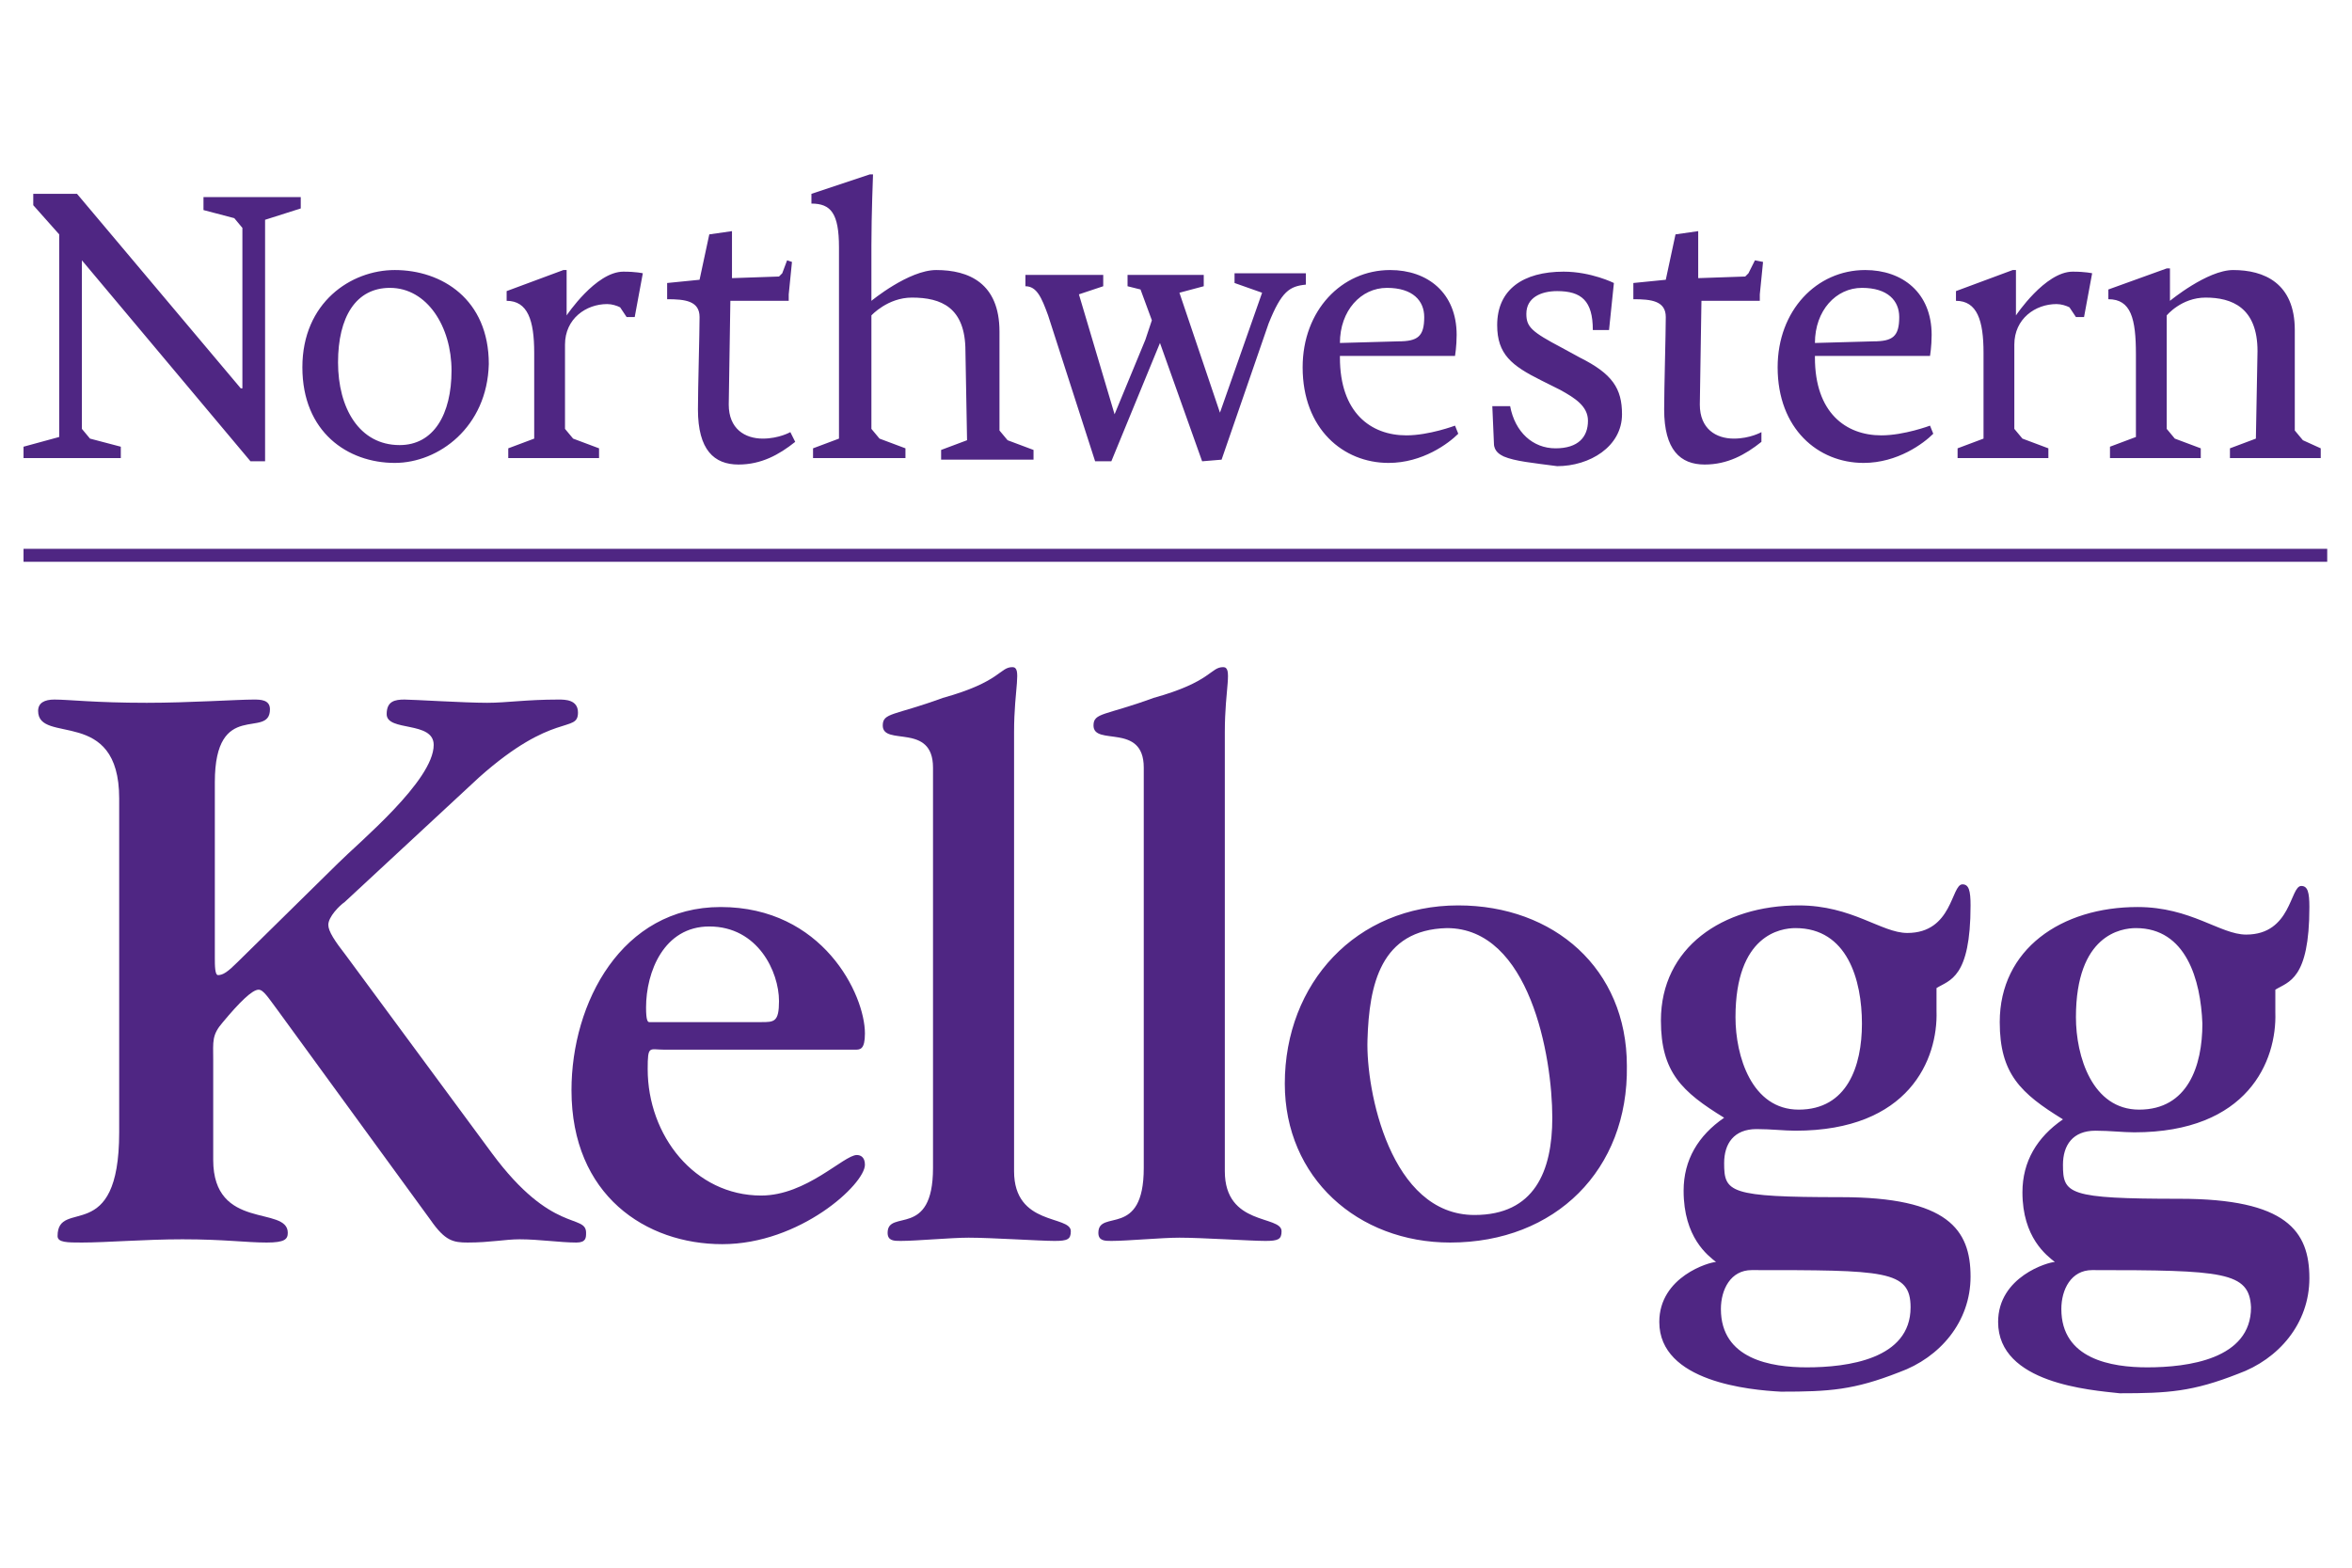 <svg xmlns="http://www.w3.org/2000/svg" viewBox="0 0 2400 1600" height="1600" width="2400">
    <g id="Group">
        <g id="g1">
            <path d="M 33.939 197.851 L 33.939 209.431 L 60.407 239.207 L 60.407 445.989 L 24.014 455.915 L 24.014 467.495 L 123.269 467.495 L 123.269 455.915 L 91.838 447.644 L 83.567 437.718 L 83.567 265.676 L 255.609 470.803 L 270.498 470.803 L 270.498 224.319 L 306.891 212.739 L 306.891 201.16 L 207.636 201.16 L 207.636 214.394 L 239.067 222.665 L 247.338 232.59 L 247.338 396.362 L 245.684 396.362 L 78.604 197.851 Z M 402.838 472.458 C 354.865 472.458 308.546 441.027 308.546 374.856 C 308.546 308.686 358.173 275.601 402.838 275.601 C 450.812 275.601 498.785 305.378 498.785 371.548 C 497.131 436.064 447.503 472.458 402.838 472.458 Z M 460.737 378.165 C 460.737 333.5 435.923 293.798 397.875 293.798 C 363.136 293.798 344.939 323.575 344.939 369.894 C 344.939 416.213 366.444 454.261 407.801 454.261 C 442.54 454.261 460.737 422.83 460.737 378.165 Z M 985.136 358.314 C 985.136 313.649 960.322 303.723 930.546 303.723 C 905.732 303.723 889.189 321.92 889.189 321.92 L 889.189 437.718 L 897.46 447.644 L 923.929 457.569 L 923.929 467.495 L 829.636 467.495 L 829.636 457.569 L 856.104 447.644 L 856.104 252.442 C 856.104 217.702 847.833 207.777 827.982 207.777 L 827.982 197.851 L 887.535 178 L 890.844 178 C 890.844 178 889.189 219.356 889.189 250.787 L 889.189 307.032 C 889.189 307.032 927.237 275.601 955.359 275.601 C 988.444 275.601 1019.875 288.835 1019.875 338.463 L 1019.875 439.372 L 1028.147 449.298 L 1054.615 459.223 L 1054.615 469.149 L 960.322 469.149 L 960.322 459.223 L 986.79 449.298 L 985.136 358.314 Z M 1367.269 364.931 C 1367.269 421.176 1398.7 444.335 1435.093 444.335 C 1458.253 444.335 1484.721 434.41 1484.721 434.41 L 1488.03 442.681 C 1478.104 452.606 1451.636 472.458 1416.897 472.458 C 1370.578 472.458 1329.221 437.718 1329.221 374.856 C 1329.221 316.958 1368.923 275.601 1418.551 275.601 C 1456.599 275.601 1486.375 298.761 1486.375 341.771 C 1486.375 353.351 1484.721 363.277 1484.721 363.277 L 1367.269 363.277 Z M 1426.822 348.388 C 1446.673 348.388 1453.29 343.426 1453.29 323.575 C 1453.29 307.032 1441.71 293.798 1415.242 293.798 C 1388.774 293.798 1367.269 316.958 1367.269 350.043 L 1426.822 348.388 Z M 1534.349 465.84 C 1531.04 464.186 1524.423 460.878 1524.423 452.606 L 1522.769 414.559 L 1540.966 414.559 C 1545.929 441.027 1564.125 457.569 1587.285 457.569 C 1610.445 457.569 1620.37 445.989 1620.37 429.447 C 1620.37 414.559 1607.136 406.287 1592.248 398.016 L 1572.397 388.09 C 1542.62 373.202 1527.732 361.622 1527.732 331.846 C 1527.732 295.452 1554.2 277.255 1595.556 277.255 C 1623.679 277.255 1646.838 288.835 1646.838 288.835 L 1641.875 336.808 L 1625.333 336.808 C 1625.333 307.032 1613.753 297.106 1588.939 297.106 C 1572.397 297.106 1557.508 303.723 1557.508 320.266 C 1557.508 333.5 1562.471 338.463 1593.902 355.005 L 1612.099 364.931 C 1645.184 381.474 1655.109 396.362 1655.109 422.83 C 1655.109 455.915 1622.024 475.766 1588.939 475.766 C 1564.125 472.458 1545.929 470.803 1534.349 465.84 Z M 1851.966 364.931 C 1851.966 421.176 1883.397 444.335 1919.79 444.335 C 1942.95 444.335 1969.418 434.41 1969.418 434.41 L 1972.726 442.681 C 1962.801 452.606 1936.333 472.458 1901.593 472.458 C 1855.274 472.458 1813.918 437.718 1813.918 374.856 C 1813.918 316.958 1853.62 275.601 1903.248 275.601 C 1941.296 275.601 1971.072 298.761 1971.072 341.771 C 1971.072 353.351 1969.418 363.277 1969.418 363.277 L 1851.966 363.277 Z M 1911.519 348.388 C 1931.37 348.388 1937.987 343.426 1937.987 323.575 C 1937.987 307.032 1926.407 293.798 1899.939 293.798 C 1873.471 293.798 1851.966 316.958 1851.966 350.043 L 1911.519 348.388 Z M 2349.897 449.298 L 2341.625 439.372 L 2341.625 336.808 C 2341.625 288.835 2310.195 275.601 2278.764 275.601 C 2252.296 275.601 2214.248 307.032 2214.248 307.032 L 2214.248 273.947 L 2210.939 273.947 L 2151.386 295.452 L 2151.386 305.378 C 2174.545 305.378 2179.508 325.229 2179.508 361.622 L 2179.508 445.989 L 2153.04 455.915 L 2153.04 467.495 L 2245.678 467.495 L 2245.678 457.569 L 2219.211 447.644 L 2210.939 437.718 L 2210.939 321.92 C 2210.939 321.92 2225.828 303.723 2250.641 303.723 C 2277.11 303.723 2303.577 313.649 2303.577 358.314 L 2301.923 447.644 L 2275.455 457.569 L 2275.455 467.495 L 2368.094 467.495 L 2368.094 457.569 L 2349.897 449.298 Z M 1226.657 470.803 L 1183.647 350.043 L 1134.019 470.803 L 1117.476 470.803 L 1069.503 321.92 C 1062.886 303.723 1057.923 292.144 1046.343 292.144 L 1046.343 280.564 L 1125.748 280.564 L 1125.748 292.144 L 1100.934 300.415 L 1137.327 422.83 L 1168.758 346.734 L 1175.375 326.883 L 1163.796 295.452 L 1150.562 292.144 L 1150.562 280.564 L 1228.312 280.564 L 1228.312 292.144 L 1203.498 298.761 L 1244.854 421.176 L 1287.865 298.761 L 1259.742 288.835 L 1259.742 278.91 L 1332.53 278.91 L 1332.53 290.489 C 1315.987 292.144 1307.716 297.106 1294.482 330.191 L 1246.508 469.149 L 1226.657 470.803 Z M 806.476 441.027 C 806.476 441.027 794.897 447.644 778.354 447.644 C 760.157 447.644 743.615 437.718 743.615 412.904 L 745.269 307.032 L 804.822 307.032 L 804.822 300.415 L 808.131 267.33 L 803.168 265.676 L 798.205 278.91 L 794.897 282.218 L 746.923 283.872 L 746.923 235.899 L 723.764 239.207 L 713.838 285.527 L 680.753 288.835 L 680.753 305.378 C 698.95 305.378 713.838 307.032 713.838 323.575 C 713.838 340.117 712.184 396.362 712.184 417.867 C 712.184 459.223 728.726 474.112 753.54 474.112 C 776.7 474.112 794.897 464.186 811.439 450.952 L 806.476 441.027 Z M 1797.375 441.027 C 1797.375 441.027 1785.796 447.644 1769.253 447.644 C 1751.056 447.644 1734.514 437.718 1734.514 412.904 L 1736.168 307.032 L 1795.721 307.032 L 1795.721 300.415 L 1799.03 267.33 L 1790.758 265.676 L 1784.141 278.91 L 1780.833 282.218 L 1732.859 283.872 L 1732.859 235.899 L 1709.7 239.207 L 1699.774 285.527 L 1666.689 288.835 L 1666.689 305.378 C 1684.886 305.378 1699.774 307.032 1699.774 323.575 C 1699.774 340.117 1698.12 396.362 1698.12 417.867 C 1698.12 459.223 1714.663 474.112 1739.477 474.112 C 1762.636 474.112 1780.833 464.186 1797.375 450.952 L 1797.375 441.027 Z M 655.939 278.91 C 655.939 278.91 649.322 277.255 636.088 277.255 C 607.966 277.255 578.189 321.92 578.189 321.92 L 578.189 275.601 L 574.881 275.601 L 516.982 297.106 L 516.982 307.032 C 538.487 307.032 545.104 326.883 545.104 359.968 L 545.104 447.644 L 518.636 457.569 L 518.636 467.495 L 611.274 467.495 L 611.274 457.569 L 584.806 447.644 L 576.535 437.718 L 576.535 351.697 C 576.535 325.229 598.04 310.34 619.546 310.34 C 624.508 310.34 629.471 311.995 632.78 313.649 L 639.397 323.575 L 647.668 323.575 L 655.939 278.91 Z M 2134.844 278.91 C 2134.844 278.91 2128.227 277.255 2114.992 277.255 C 2086.87 277.255 2057.094 321.92 2057.094 321.92 L 2057.094 275.601 L 2053.785 275.601 L 1995.886 297.106 L 1995.886 307.032 C 2017.391 307.032 2024.008 326.883 2024.008 359.968 L 2024.008 447.644 L 1997.54 457.569 L 1997.54 467.495 L 2090.179 467.495 L 2090.179 457.569 L 2063.71 447.644 L 2055.439 437.718 L 2055.439 351.697 C 2055.439 325.229 2076.945 310.34 2098.45 310.34 C 2103.413 310.34 2108.375 311.995 2111.684 313.649 L 2118.301 323.575 L 2126.572 323.575 L 2134.844 278.91 Z" stroke="none" fill="#4f2683" id="Path"></path>
        </g>
        <path d="M 24.014 560.133 L 2374.71 560.133 L 2374.71 573.367 L 24.014 573.367 L 24.014 560.133 Z" stroke="none" fill="#4f2683" id="path1"></path>
        <g id="g2">
            <path d="M 351.556 920.761 C 346.593 924.069 335.014 935.649 335.014 943.92 C 335.014 950.537 341.631 960.463 353.21 975.351 L 502.093 1177.17 C 563.301 1259.883 598.04 1238.378 598.04 1258.229 C 598.04 1263.192 598.04 1268.154 588.115 1268.154 C 571.572 1268.154 550.067 1264.846 530.216 1264.846 C 515.327 1264.846 500.439 1268.154 477.28 1268.154 C 462.391 1268.154 454.12 1266.5 439.232 1244.995 L 283.732 1031.596 C 273.806 1018.362 268.843 1010.091 263.881 1010.091 C 257.264 1010.091 244.03 1023.324 227.487 1043.176 C 215.907 1056.41 217.561 1063.027 217.561 1081.223 L 217.561 1183.787 C 217.561 1256.574 293.657 1230.106 293.657 1258.229 C 293.657 1264.846 290.349 1268.154 272.152 1268.154 C 250.647 1268.154 229.141 1264.846 186.131 1264.846 C 148.083 1264.846 108.381 1268.154 83.567 1268.154 C 68.679 1268.154 58.753 1268.154 58.753 1261.537 C 58.753 1221.835 121.615 1273.117 121.615 1155.665 L 121.615 814.888 C 121.615 720.596 38.902 760.298 38.902 725.559 C 38.902 717.287 45.519 713.979 55.444 713.979 C 70.333 713.979 96.801 717.287 149.737 717.287 C 192.748 717.287 242.375 713.979 258.918 713.979 C 265.535 713.979 275.46 713.979 275.46 723.904 C 275.46 755.335 219.216 712.325 219.216 798.346 L 219.216 977.005 C 219.216 985.277 219.216 995.202 222.524 995.202 C 227.487 995.202 232.45 991.894 242.375 981.968 L 344.939 881.059 C 366.444 859.553 442.54 796.692 442.54 760.298 C 442.54 735.484 394.567 747.064 394.567 728.867 C 394.567 715.633 402.838 713.979 412.764 713.979 C 421.035 713.979 473.971 717.287 497.131 717.287 C 516.982 717.287 536.833 713.979 569.918 713.979 C 576.535 713.979 589.769 713.979 589.769 727.213 C 589.769 748.718 564.955 725.559 488.859 793.383 L 351.556 920.761 Z" stroke="none" fill="#4f2683" id="path2"></path>
            <path d="M 677.445 1071.298 C 662.556 1071.298 660.902 1066.335 660.902 1091.149 C 660.902 1158.974 708.875 1220.181 776.7 1220.181 C 823.019 1220.181 861.067 1178.824 874.301 1178.824 C 877.609 1178.824 882.572 1180.479 882.572 1188.75 C 882.572 1208.601 816.402 1269.809 736.998 1269.809 C 659.248 1269.809 583.152 1220.181 583.152 1112.654 C 583.152 1023.324 634.434 925.723 735.343 925.723 C 839.561 925.723 882.572 1015.053 882.572 1054.755 C 882.572 1071.298 877.609 1071.298 872.647 1071.298 L 677.445 1071.298 Z M 776.7 1043.176 C 789.934 1043.176 794.897 1043.176 794.897 1021.67 C 794.897 991.894 773.391 945.575 723.764 945.575 C 677.445 945.575 659.248 991.894 659.248 1028.287 C 659.248 1041.521 660.902 1043.176 662.556 1043.176 L 776.7 1043.176 Z M 952.051 783.457 C 952.051 737.138 900.769 761.952 900.769 740.447 C 900.769 727.213 912.349 730.521 961.976 712.325 C 1021.53 695.782 1019.875 680.894 1033.109 680.894 C 1043.035 680.894 1034.764 702.399 1034.764 747.064 L 1034.764 1195.367 C 1034.764 1251.612 1092.663 1240.032 1092.663 1256.574 C 1092.663 1264.846 1089.354 1266.5 1076.12 1266.5 C 1061.232 1266.5 1011.604 1263.192 988.444 1263.192 C 970.248 1263.192 935.508 1266.5 918.966 1266.5 C 912.349 1266.5 905.732 1266.5 905.732 1258.229 C 905.732 1233.415 952.051 1264.846 952.051 1192.059 L 952.051 783.457 Z M 1167.104 783.457 C 1167.104 737.138 1115.822 761.952 1115.822 740.447 C 1115.822 727.213 1127.402 730.521 1177.03 712.325 C 1236.583 695.782 1234.929 680.894 1248.163 680.894 C 1258.088 680.894 1249.817 702.399 1249.817 747.064 L 1249.817 1195.367 C 1249.817 1251.612 1307.716 1240.032 1307.716 1256.574 C 1307.716 1264.846 1304.407 1266.5 1291.173 1266.5 C 1276.285 1266.5 1226.657 1263.192 1203.498 1263.192 C 1185.301 1263.192 1150.562 1266.5 1134.019 1266.5 C 1127.402 1266.5 1120.785 1266.5 1120.785 1258.229 C 1120.785 1233.415 1167.104 1264.846 1167.104 1192.059 L 1167.104 783.457 Z M 1479.758 1268.154 C 1385.466 1268.154 1311.024 1201.984 1311.024 1106.037 C 1311.024 1003.473 1383.812 924.069 1488.03 924.069 C 1585.631 924.069 1660.072 988.585 1660.072 1087.84 C 1661.726 1193.713 1587.285 1268.154 1479.758 1268.154 Z M 1395.391 1061.372 C 1393.737 1112.654 1418.551 1240.032 1504.572 1240.032 C 1565.78 1240.032 1583.976 1195.367 1583.976 1140.777 C 1583.976 1077.915 1560.817 947.229 1476.45 947.229 C 1408.625 948.883 1397.046 1005.128 1395.391 1061.372 Z M 1693.157 1349.213 C 1693.157 1302.894 1744.439 1288.005 1751.056 1288.005 C 1742.785 1281.388 1717.971 1263.192 1717.971 1215.218 C 1717.971 1183.787 1732.859 1158.974 1759.328 1140.777 C 1716.317 1114.309 1694.811 1094.458 1694.811 1041.521 C 1694.811 967.08 1757.673 924.069 1835.423 924.069 C 1890.014 924.069 1919.79 952.192 1946.258 952.192 C 1992.577 952.192 1990.923 902.564 2002.503 902.564 C 2009.12 902.564 2010.774 909.181 2010.774 924.069 C 2010.774 998.511 1989.269 1000.165 1976.035 1008.436 L 1976.035 1031.596 C 1977.689 1081.223 1947.913 1154.011 1832.115 1154.011 C 1820.535 1154.011 1807.301 1152.356 1792.413 1152.356 C 1769.253 1152.356 1759.328 1167.245 1759.328 1187.096 C 1759.328 1216.872 1764.29 1221.835 1878.434 1221.835 C 1987.615 1221.835 2010.774 1254.92 2010.774 1302.894 C 2010.774 1349.213 1979.344 1385.606 1937.987 1400.495 C 1891.668 1418.692 1866.854 1420.346 1817.226 1420.346 C 1785.796 1418.692 1693.157 1410.42 1693.157 1349.213 Z M 1787.45 1296.277 C 1765.944 1296.277 1756.019 1316.128 1756.019 1335.979 C 1756.019 1387.261 1807.301 1395.532 1843.694 1395.532 C 1885.051 1395.532 1949.567 1387.261 1949.567 1334.325 C 1949.567 1296.277 1923.099 1296.277 1787.45 1296.277 Z M 1832.115 947.229 C 1817.226 947.229 1770.907 953.846 1770.907 1038.213 C 1770.907 1077.915 1787.45 1132.505 1835.423 1132.505 C 1885.051 1132.505 1899.939 1087.84 1899.939 1044.83 C 1899.939 1000.165 1885.051 947.229 1832.115 947.229 Z M 2038.897 1349.213 C 2038.897 1302.894 2090.179 1288.005 2096.796 1288.005 C 2088.524 1281.388 2063.71 1263.192 2063.71 1216.872 C 2063.71 1185.442 2078.599 1160.628 2105.067 1142.431 C 2062.056 1115.963 2040.551 1096.112 2040.551 1043.176 C 2040.551 968.734 2103.413 925.723 2181.163 925.723 C 2235.753 925.723 2265.53 953.846 2291.998 953.846 C 2338.317 953.846 2336.663 904.218 2348.242 904.218 C 2354.86 904.218 2356.514 910.835 2356.514 925.723 C 2356.514 1000.165 2335.009 1001.819 2321.774 1010.091 L 2321.774 1033.25 C 2323.428 1082.878 2293.652 1155.665 2177.854 1155.665 C 2166.274 1155.665 2153.04 1154.011 2138.152 1154.011 C 2114.992 1154.011 2105.067 1168.899 2105.067 1188.75 C 2105.067 1218.527 2110.03 1223.489 2224.173 1223.489 C 2333.354 1223.489 2356.514 1256.574 2356.514 1304.548 C 2356.514 1350.867 2325.083 1387.261 2283.727 1402.149 C 2237.407 1420.346 2212.594 1422 2162.966 1422 C 2133.189 1418.692 2038.897 1412.074 2038.897 1349.213 Z M 2134.844 1296.277 C 2113.338 1296.277 2103.413 1316.128 2103.413 1335.979 C 2103.413 1387.261 2154.695 1395.532 2191.088 1395.532 C 2232.444 1395.532 2296.96 1387.261 2296.96 1334.325 C 2295.306 1297.931 2268.838 1296.277 2134.844 1296.277 Z M 2179.508 947.229 C 2164.62 947.229 2118.301 953.846 2118.301 1038.213 C 2118.301 1077.915 2134.844 1132.505 2182.817 1132.505 C 2232.444 1132.505 2247.333 1087.84 2247.333 1044.83 C 2245.678 1000.165 2230.79 947.229 2179.508 947.229 Z" stroke="none" fill="#4f2683" id="path3"></path>
        </g>
    </g>
</svg>

